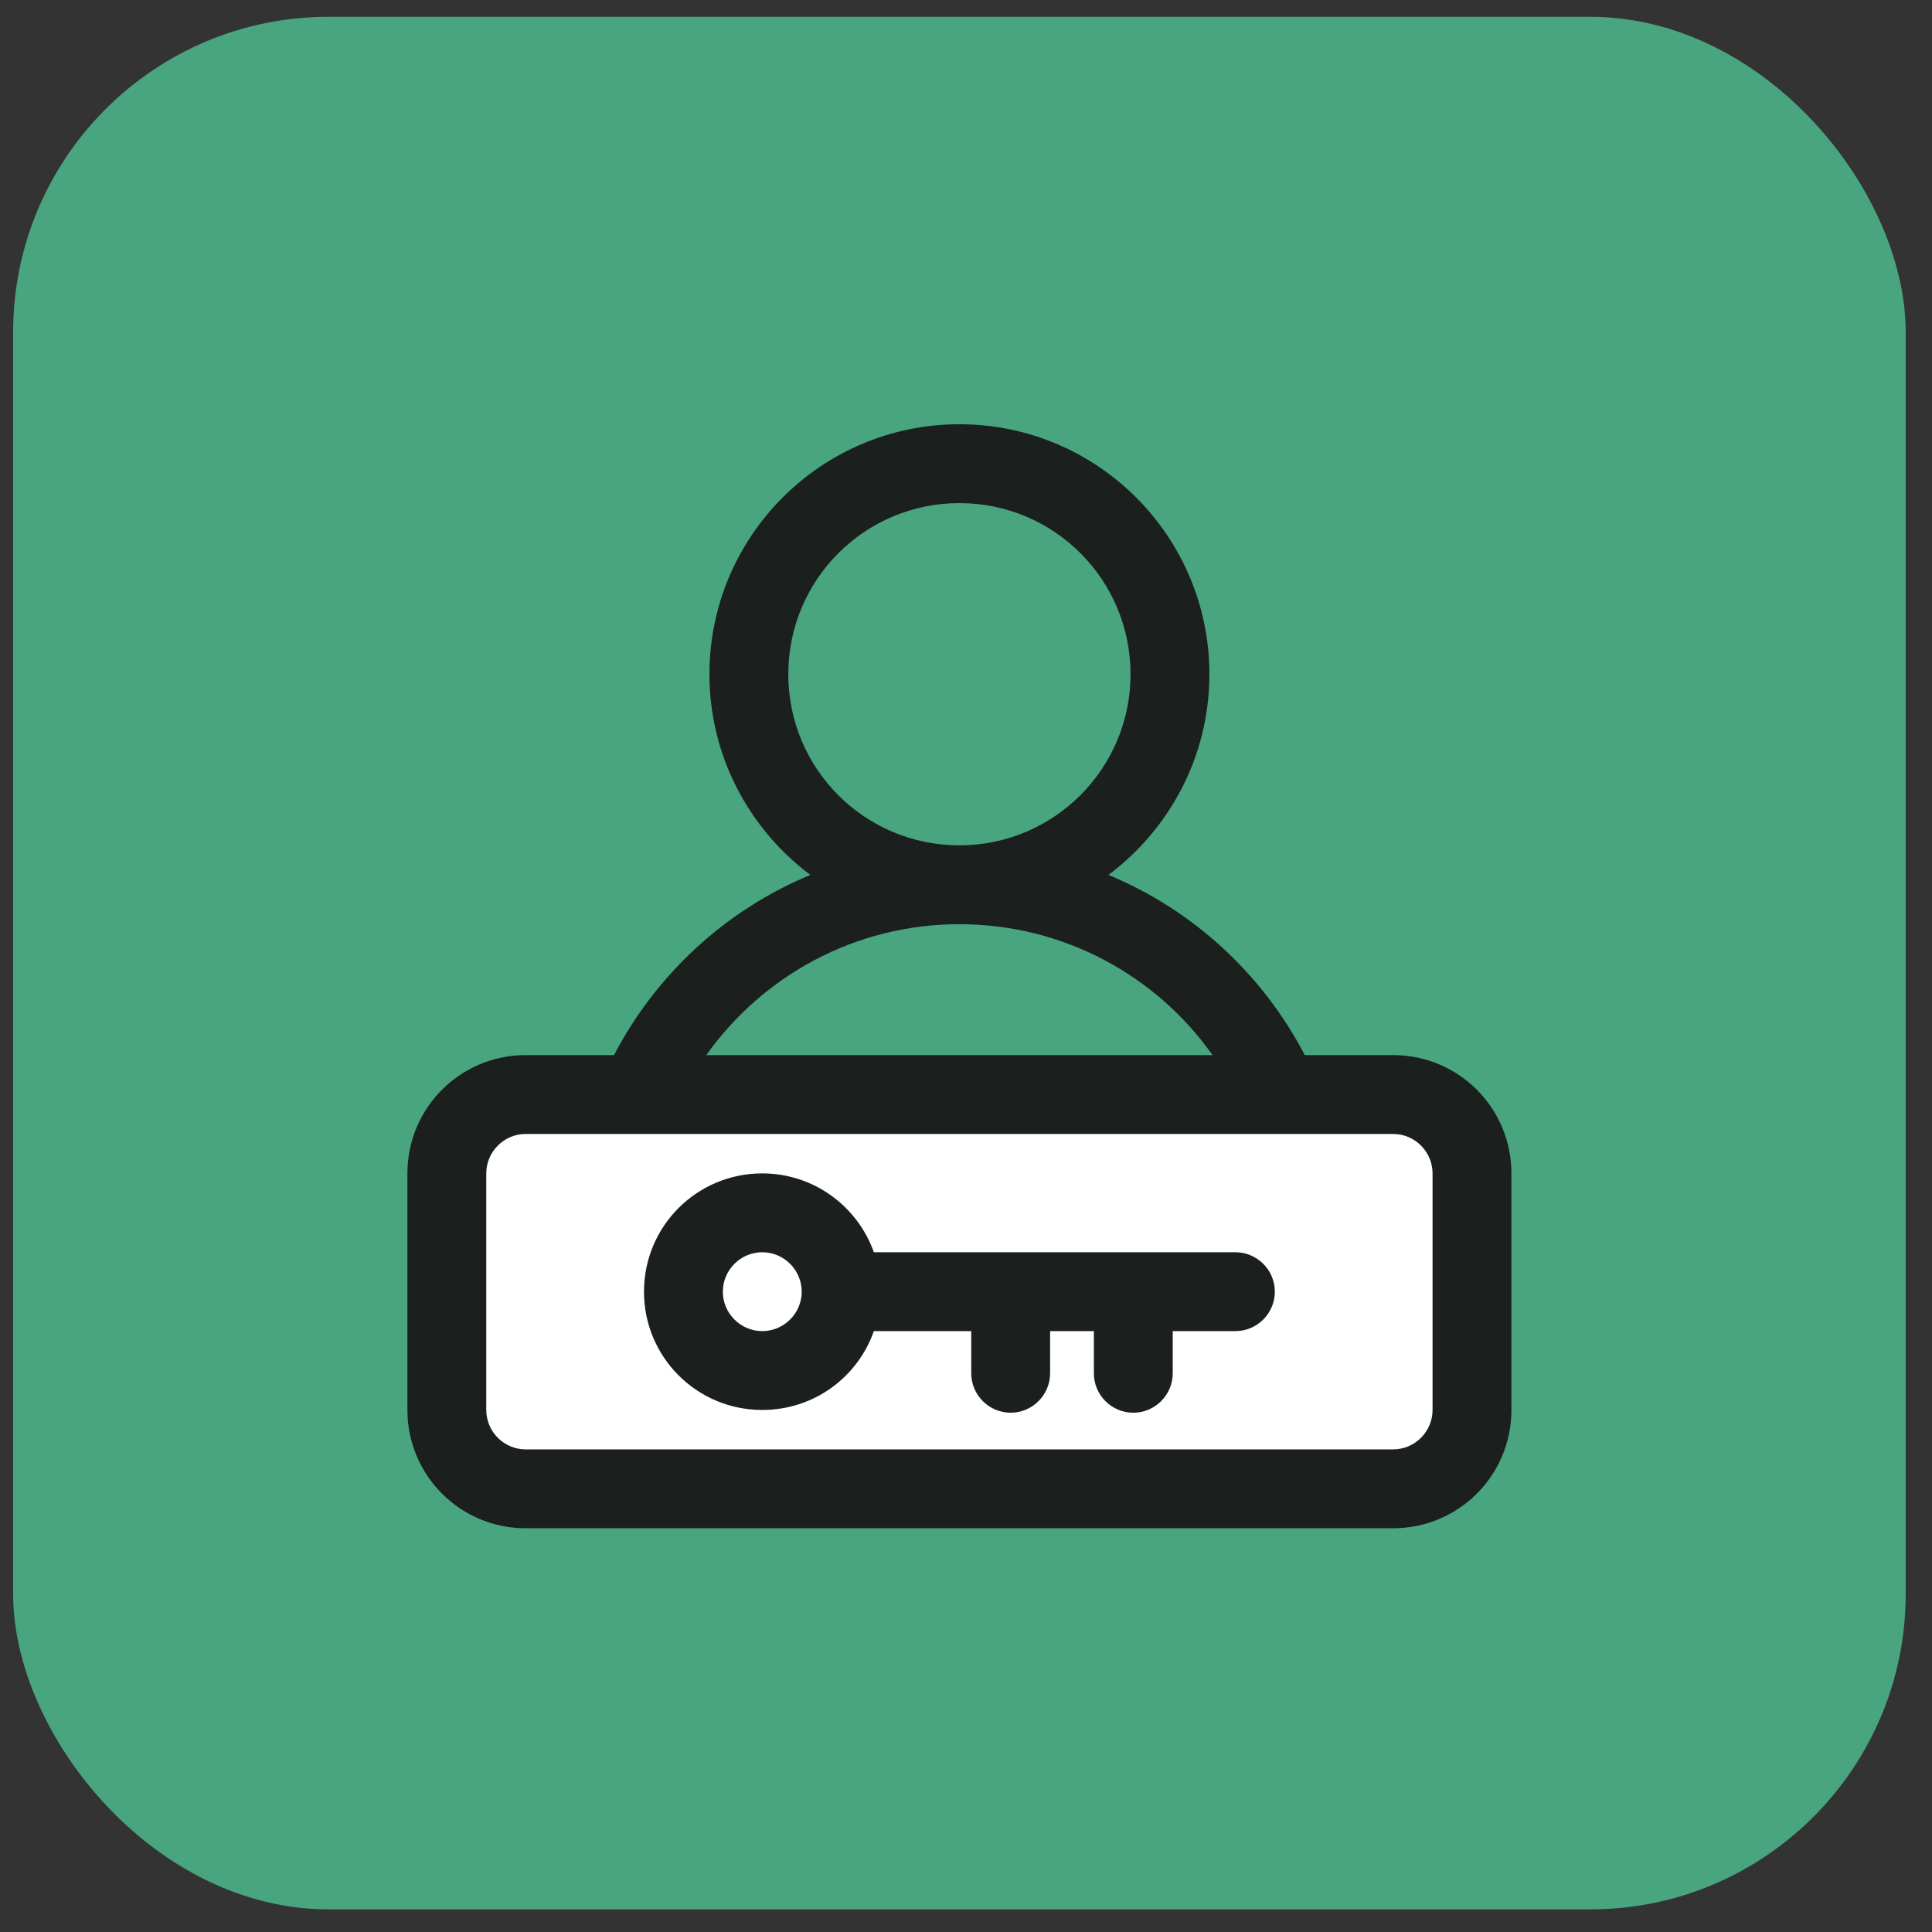 <svg width="49" height="49" viewBox="0 0 49 49" fill="none" xmlns="http://www.w3.org/2000/svg">
<rect x="0" y="0" width="49" height="49" fill="#333333" stroke="none"/>
<rect x="0.333" y="0.426" width="48" height="48" rx="8" fill="#49A57F"/>
<g clip-path="url(#clip0_3779_3413)">
<rect x="11.66" y="28.653" width="25.659" height="8.693" fill="white"/>
<path fill-rule="evenodd" clip-rule="evenodd" d="M33.093 26.76H35.333C36.993 26.76 38.333 28.1 38.333 29.76V35.76C38.333 37.42 36.993 38.76 35.333 38.76H13.333C11.673 38.76 10.333 37.42 10.333 35.76V29.76C10.333 28.1 11.673 26.76 13.333 26.76H15.573C16.643 24.71 18.403 23.08 20.553 22.19C19.003 21.03 17.993 19.18 17.993 17.1C17.993 13.6 20.833 10.76 24.333 10.76C27.833 10.76 30.673 13.6 30.673 17.1C30.673 19.18 29.663 21.03 28.113 22.19C30.263 23.08 32.023 24.71 33.093 26.76ZM16.193 28.76H13.333C12.783 28.76 12.333 29.21 12.333 29.76V35.76C12.333 36.31 12.783 36.76 13.333 36.76H35.333C35.883 36.76 36.333 36.31 36.333 35.76V29.76C36.333 29.21 35.883 28.76 35.333 28.76C35.333 28.76 32.453 28.76 32.443 28.76C32.443 28.76 16.203 28.76 16.193 28.76ZM24.333 23.44C21.683 23.44 19.343 24.75 17.913 26.76H30.753C29.333 24.75 26.983 23.44 24.333 23.44ZM24.333 21.44C26.723 21.44 28.673 19.5 28.673 17.1C28.673 14.7 26.733 12.76 24.333 12.76C21.933 12.76 19.993 14.7 19.993 17.1C19.993 19.5 21.933 21.44 24.333 21.44ZM22.163 33.76C21.753 34.93 20.643 35.76 19.333 35.76C17.673 35.76 16.333 34.42 16.333 32.76C16.333 31.1 17.673 29.76 19.333 29.76C20.643 29.76 21.753 30.6 22.163 31.76H31.333C31.883 31.76 32.333 32.21 32.333 32.76C32.333 33.31 31.883 33.76 31.333 33.76H29.743V34.83C29.743 35.38 29.293 35.83 28.743 35.83C28.193 35.83 27.743 35.38 27.743 34.83V33.76H26.633V34.83C26.633 35.38 26.183 35.83 25.633 35.83C25.083 35.83 24.633 35.38 24.633 34.83V33.76H22.163ZM19.333 31.76C18.783 31.76 18.333 32.21 18.333 32.76C18.333 33.31 18.783 33.76 19.333 33.76C19.883 33.76 20.333 33.31 20.333 32.76C20.333 32.21 19.883 31.76 19.333 31.76Z" fill="#1B1F1D"/>
</g>
<defs>
<clipPath id="clip0_3779_3413">
<rect width="28" height="28" fill="white" transform="translate(10.333 10.76)"/>
</clipPath>
</defs>
</svg>
